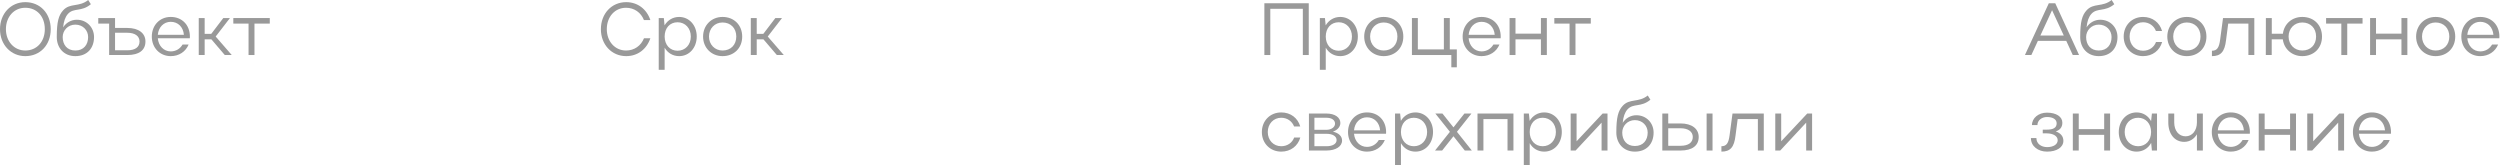 <?xml version="1.0" encoding="UTF-8"?> <svg xmlns="http://www.w3.org/2000/svg" width="3917" height="259" viewBox="0 0 3917 259" fill="none"> <path d="M3746.11 209.522H3695.93C3696.98 221.457 3705.2 230.148 3716.21 230.148C3724.32 230.148 3730.93 225.976 3734.75 219.371H3744.25C3739.5 230.611 3729.19 237.564 3716.21 237.564C3699.18 237.564 3686.55 224.47 3686.55 206.973C3686.55 189.245 3698.95 176.151 3716.21 176.151C3733.82 176.151 3746.22 188.665 3746.22 206.973C3746.22 207.784 3746.11 208.595 3746.11 209.522ZM3695.93 204.192H3736.84C3735.79 192.025 3727.68 183.798 3716.21 183.798C3705.2 183.798 3696.98 192.257 3695.93 204.192Z" fill="#999999"></path> <path d="M3672.72 235.826H3663.45V192.142L3622.77 235.826H3615.01V177.889H3624.28V221.342L3665.07 177.889H3672.72V235.826Z" fill="#999999"></path> <path d="M3538.97 235.826V177.889H3548.24V202.338H3588.1V177.889H3597.37V235.826H3588.1V211.261H3548.24V235.826H3538.97Z" fill="#999999"></path> <path d="M3525 209.522H3474.82C3475.87 221.457 3484.09 230.148 3495.1 230.148C3503.21 230.148 3509.82 225.976 3513.64 219.371H3523.14C3518.39 230.611 3508.08 237.564 3495.1 237.564C3478.07 237.564 3465.44 224.47 3465.44 206.973C3465.44 189.245 3477.84 176.151 3495.1 176.151C3512.71 176.151 3525.11 188.665 3525.11 206.973C3525.11 207.784 3525 208.595 3525 209.522ZM3474.82 204.192H3515.73C3514.68 192.025 3506.57 183.798 3495.1 183.798C3484.09 183.798 3475.87 192.257 3474.82 204.192Z" fill="#999999"></path> <path d="M3442.14 191.794V177.889H3451.41V235.826H3442.14V210.334C3437.85 217.749 3430.78 222.268 3422.21 222.268C3407.38 222.268 3397.3 210.218 3397.3 191.794V177.889H3406.57V191.794C3406.57 204.772 3413.75 213.578 3424.41 213.578C3434.84 213.578 3442.14 204.54 3442.14 191.794Z" fill="#999999"></path> <path d="M3379.6 235.825H3371.6L3370.44 223.891C3365.81 232.465 3357.46 237.564 3347.61 237.564C3331.74 237.564 3319.69 224.47 3319.69 206.973C3319.69 189.245 3331.74 176.151 3347.61 176.151C3357.46 176.151 3365.69 181.249 3370.33 189.824L3371.6 177.889H3379.6V235.825ZM3328.96 206.857C3328.96 219.719 3337.88 229.105 3350.05 229.105C3361.98 229.105 3370.33 220.067 3370.33 206.857C3370.33 193.764 3361.98 184.494 3350.05 184.494C3337.65 184.494 3328.96 193.764 3328.96 206.857Z" fill="#999999"></path> <path d="M3247.7 235.826V177.889H3256.97V202.338H3296.83V177.889H3306.1V235.826H3296.83V211.261H3256.97V235.826H3247.7Z" fill="#999999"></path> <path d="M3207.42 237.563C3193.17 237.563 3182.04 229.104 3182.04 216.358H3190.62C3190.62 225.049 3198.04 230.495 3207.42 230.495C3217.27 230.495 3223.99 226.208 3223.99 219.719C3223.99 213.23 3217.04 208.942 3206.61 208.942H3200.58V203.149H3206.61C3217.27 203.149 3222.37 200.136 3222.37 193.184C3222.37 187.042 3216.58 183.335 3207.19 183.335C3198.73 183.335 3192.24 188.781 3192.24 195.965H3183.67C3183.67 184.957 3193.98 176.498 3207.07 176.498C3221.91 176.498 3231.29 182.871 3231.29 192.257C3231.29 199.093 3227.81 203.612 3220.98 205.93C3228.63 208.595 3232.91 213.577 3232.91 220.646C3232.91 230.727 3222.6 237.563 3207.42 237.563Z" fill="#999999"></path> <path d="M3915.95 59.907H3865.78C3866.82 71.841 3875.05 80.532 3886.06 80.532C3894.17 80.532 3900.78 76.361 3904.6 69.756H3914.1C3909.35 80.995 3899.04 87.948 3886.06 87.948C3869.03 87.948 3856.4 74.854 3856.4 57.357C3856.4 39.629 3868.79 26.535 3886.06 26.535C3903.67 26.535 3916.07 39.049 3916.07 57.357C3916.07 58.169 3915.95 58.98 3915.95 59.907ZM3865.78 54.576H3906.68C3905.64 42.41 3897.53 34.183 3886.06 34.183C3875.05 34.183 3866.82 42.642 3865.78 54.576Z" fill="#999999"></path> <path d="M3785.56 57.357C3785.56 39.629 3798.65 26.535 3816.03 26.535C3833.88 26.535 3846.86 39.049 3846.86 57.357C3846.86 75.433 3833.88 87.948 3816.03 87.948C3798.65 87.948 3785.56 74.854 3785.56 57.357ZM3794.83 57.242C3794.83 69.872 3803.98 79.141 3816.03 79.141C3828.9 79.141 3837.59 70.335 3837.59 57.242C3837.59 44.148 3828.78 35.226 3816.03 35.226C3803.87 35.226 3794.83 44.611 3794.83 57.242Z" fill="#999999"></path> <path d="M3713.46 86.21V28.273H3722.73V52.723H3762.59V28.273H3771.86V86.21H3762.59V61.645H3722.73V86.21H3713.46Z" fill="#999999"></path> <path d="M3668.39 86.21V36.964H3644.52V28.273H3701.64V36.964H3677.66V86.21H3668.39Z" fill="#999999"></path> <path d="M3550.06 86.21L3550.17 28.273H3559.44V52.838H3576.83C3578.8 37.427 3591.08 26.535 3607.18 26.535C3625.38 26.535 3638.12 39.049 3638.12 57.357C3638.12 75.433 3625.38 87.948 3607.18 87.948C3591.19 87.948 3578.68 76.94 3576.71 61.645H3559.33V86.21H3550.06ZM3585.75 57.242C3585.75 69.872 3595.02 79.141 3607.18 79.141C3620.16 79.141 3628.85 70.335 3628.85 57.242C3628.85 44.148 3620.16 35.226 3607.18 35.226C3594.9 35.226 3585.75 44.611 3585.75 57.242Z" fill="#999999"></path> <path d="M3478.53 61.992L3483.04 28.273H3532.06V86.21H3522.79V36.964H3491.16L3487.8 62.688C3485.71 81.112 3479.57 87.948 3465.66 87.948V79.489C3473.54 79.489 3476.9 74.854 3478.53 61.992Z" fill="#999999"></path> <path d="M3395.73 57.357C3395.73 39.629 3408.83 26.535 3426.21 26.535C3444.05 26.535 3457.03 39.049 3457.03 57.357C3457.03 75.433 3444.05 87.948 3426.21 87.948C3408.83 87.948 3395.73 74.854 3395.73 57.357ZM3405 57.242C3405 69.872 3414.16 79.141 3426.21 79.141C3439.07 79.141 3447.76 70.335 3447.76 57.242C3447.76 44.148 3438.95 35.226 3426.21 35.226C3414.04 35.226 3405 44.611 3405 57.242Z" fill="#999999"></path> <path d="M3336.66 57.242C3336.66 70.103 3345.58 79.489 3357.75 79.489C3367.36 79.489 3375.01 74.043 3378.02 65.816H3387.64C3383.82 79.141 3372.58 87.948 3357.75 87.948C3340.36 87.948 3327.39 74.854 3327.39 57.357C3327.39 39.629 3340.25 26.535 3357.75 26.535C3372.46 26.535 3383.7 35.226 3387.52 48.551H3377.91C3374.78 40.44 3367.25 34.878 3357.75 34.878C3345.58 34.878 3336.66 44.495 3336.66 57.242Z" fill="#999999"></path> <path d="M3259.27 58.052C3259.27 33.835 3262.28 23.87 3269.23 16.222C3280.12 4.171 3294.14 11.587 3308.51 0L3312.68 6.605C3297.85 19.003 3285.92 11.703 3276.76 21.784C3272.48 26.651 3270.16 33.487 3269.23 42.873C3273.75 35.805 3281.51 30.938 3290.67 30.938C3306.31 30.938 3317.67 42.989 3317.67 58.052C3317.67 75.665 3306.77 87.948 3288.35 87.948C3270.27 87.948 3259.27 74.738 3259.27 58.052ZM3288.35 79.141C3301.44 79.141 3308.4 69.987 3308.4 58.052C3308.4 47.392 3300.17 38.586 3288.35 38.586C3276.65 38.586 3268.54 47.855 3268.54 58.052C3268.54 69.987 3275.37 79.141 3288.35 79.141Z" fill="#999999"></path> <path d="M3172.66 86.21L3210.09 5.099H3220.17L3257.48 86.21H3247.63L3237.43 64.078H3192.94L3182.74 86.21H3172.66ZM3196.88 55.619H3233.49L3215.18 15.991L3196.88 55.619Z" fill="#999999"></path> <path d="M2839.2 235.826H2829.93V192.142L2789.26 235.826H2781.5V177.889H2790.77V221.342L2831.55 177.889H2839.2V235.826Z" fill="#999999"></path> <path d="M2709.96 211.608L2714.48 177.889H2763.5V235.826H2754.23V186.58H2722.59L2719.23 212.303C2717.15 230.727 2711.01 237.564 2697.1 237.564V229.105C2704.98 229.105 2708.34 224.47 2709.96 211.608Z" fill="#999999"></path> <path d="M2604.52 177.889H2613.79V193.416H2633.14C2650.64 193.416 2661.53 201.643 2661.53 214.621C2661.53 228.178 2651.33 235.826 2633.14 235.826H2604.52V177.889ZM2673.93 177.889H2683.2V235.826H2673.93V177.889ZM2652.26 214.621C2652.26 206.162 2644.84 200.948 2633.14 200.948H2613.79V228.41H2633.14C2645.3 228.41 2652.26 223.427 2652.26 214.621Z" fill="#999999"></path> <path d="M2532.46 207.668C2532.46 183.451 2535.47 173.486 2542.42 165.838C2553.31 153.787 2567.34 161.203 2581.7 149.616L2585.87 156.22C2571.04 168.619 2559.11 161.319 2549.95 171.4C2545.67 176.267 2543.35 183.103 2542.42 192.489C2546.94 185.42 2554.71 180.554 2563.86 180.554C2579.5 180.554 2590.86 192.605 2590.86 207.668C2590.86 225.281 2579.97 237.563 2561.54 237.563C2543.47 237.563 2532.46 224.354 2532.46 207.668ZM2561.54 228.757C2574.64 228.757 2581.59 219.603 2581.59 207.668C2581.59 197.008 2573.36 188.201 2561.54 188.201C2549.84 188.201 2541.73 197.471 2541.73 207.668C2541.73 219.603 2548.56 228.757 2561.54 228.757Z" fill="#999999"></path> <path d="M2518.63 235.826H2509.36V192.142L2468.68 235.826H2460.92V177.889H2470.19V221.342L2510.98 177.889H2518.63V235.826Z" fill="#999999"></path> <path d="M2387.49 177.889H2395.48L2396.64 189.36C2401.51 181.133 2409.73 176.151 2419.47 176.151C2435.22 176.151 2447.04 189.245 2447.04 206.741C2447.04 224.47 2435.34 237.564 2419.47 237.564C2409.85 237.564 2401.51 232.697 2396.76 224.354V259H2387.49V177.889ZM2437.77 206.857C2437.77 193.879 2428.97 184.494 2417.03 184.494C2404.87 184.494 2396.76 193.648 2396.76 206.857C2396.76 219.951 2405.1 229.105 2417.03 229.105C2428.97 229.105 2437.77 219.835 2437.77 206.857Z" fill="#999999"></path> <path d="M2314.95 177.889H2371.26V235.826H2361.99V186.58H2324.22V235.826H2314.95V177.889Z" fill="#999999"></path> <path d="M2282.73 206.51L2306.02 235.826H2295.01L2277.28 213.462L2259.55 235.826H2248.43L2271.72 206.51L2248.89 177.889H2260.02L2277.28 199.557L2294.43 177.889H2305.44L2282.73 206.51Z" fill="#999999"></path> <path d="M2185.73 177.889H2193.72L2194.88 189.36C2199.75 181.133 2207.97 176.151 2217.71 176.151C2233.47 176.151 2245.28 189.245 2245.28 206.741C2245.28 224.47 2233.58 237.564 2217.71 237.564C2208.09 237.564 2199.75 232.697 2195 224.354V259H2185.73V177.889ZM2236.01 206.857C2236.01 193.879 2227.21 184.494 2215.27 184.494C2203.11 184.494 2195 193.648 2195 206.857C2195 219.951 2203.34 229.105 2215.27 229.105C2227.21 229.105 2236.01 219.835 2236.01 206.857Z" fill="#999999"></path> <path d="M2171.64 209.522H2121.46C2122.51 221.457 2130.73 230.148 2141.74 230.148C2149.85 230.148 2156.46 225.976 2160.28 219.371H2169.78C2165.03 230.611 2154.72 237.564 2141.74 237.564C2124.71 237.564 2112.08 224.47 2112.08 206.973C2112.08 189.245 2124.48 176.151 2141.74 176.151C2159.36 176.151 2171.75 188.665 2171.75 206.973C2171.75 207.784 2171.64 208.595 2171.64 209.522ZM2121.46 204.192H2162.37C2161.32 192.025 2153.21 183.798 2141.74 183.798C2130.73 183.798 2122.51 192.257 2121.46 204.192Z" fill="#999999"></path> <path d="M2050.84 235.826V177.889H2078.42C2091.4 177.889 2100.09 183.915 2100.09 192.721C2100.09 198.746 2095.45 203.845 2088.38 206.278C2097.3 208.248 2102.75 213.23 2102.75 220.183C2102.75 229.453 2092.9 235.826 2078.42 235.826H2050.84ZM2091.74 193.764C2091.74 188.086 2086.41 184.494 2078.42 184.494H2059.41V203.381H2078.42C2085.83 203.381 2091.74 199.21 2091.74 193.764ZM2094.18 219.488C2094.18 213.578 2088.15 209.638 2078.42 209.638H2059.41V229.105H2078.42C2087.92 229.105 2094.18 225.397 2094.18 219.488Z" fill="#999999"></path> <path d="M1986.35 206.857C1986.35 219.719 1995.27 229.105 2007.44 229.105C2017.06 229.105 2024.71 223.659 2027.72 215.432H2037.34C2033.51 228.757 2022.27 237.564 2007.44 237.564C1990.06 237.564 1977.08 224.47 1977.08 206.973C1977.08 189.245 1989.94 176.151 2007.44 176.151C2022.16 176.151 2033.4 184.841 2037.22 198.167H2027.6C2024.47 190.056 2016.94 184.494 2007.44 184.494C1995.27 184.494 1986.35 194.111 1986.35 206.857Z" fill="#999999"></path> <path d="M2459.19 86.21V36.964H2435.32V28.273H2492.45V36.964H2468.46V86.21H2459.19Z" fill="#999999"></path> <path d="M2365.19 86.21V28.273H2374.46V52.723H2414.32V28.273H2423.59V86.21H2414.32V61.645H2374.46V86.21H2365.19Z" fill="#999999"></path> <path d="M2351.22 59.907H2301.04C2302.09 71.841 2310.31 80.532 2321.32 80.532C2329.43 80.532 2336.04 76.361 2339.86 69.756H2349.36C2344.61 80.995 2334.3 87.948 2321.32 87.948C2304.29 87.948 2291.66 74.854 2291.66 57.357C2291.66 39.629 2304.06 26.535 2321.32 26.535C2338.94 26.535 2351.33 39.049 2351.33 57.357C2351.33 58.169 2351.22 58.98 2351.22 59.907ZM2301.04 54.576H2341.95C2340.91 42.41 2332.79 34.183 2321.32 34.183C2310.31 34.183 2302.09 42.642 2301.04 54.576Z" fill="#999999"></path> <path d="M2212.2 86.21V28.273H2221.47V77.404H2262.26V28.273H2271.53V77.404H2282.54V105.445H2273.96V86.21H2212.2Z" fill="#999999"></path> <path d="M2137.43 57.357C2137.43 39.629 2150.52 26.535 2167.9 26.535C2185.75 26.535 2198.72 39.049 2198.72 57.357C2198.72 75.433 2185.75 87.948 2167.9 87.948C2150.52 87.948 2137.43 74.854 2137.43 57.357ZM2146.7 57.242C2146.7 69.872 2155.85 79.141 2167.9 79.141C2180.76 79.141 2189.45 70.335 2189.45 57.242C2189.45 44.148 2180.65 35.226 2167.9 35.226C2155.73 35.226 2146.7 44.611 2146.7 57.242Z" fill="#999999"></path> <path d="M2067.93 28.273H2075.92L2077.08 39.745C2081.95 31.518 2090.18 26.535 2099.91 26.535C2115.67 26.535 2127.49 39.629 2127.49 57.126C2127.49 74.854 2115.78 87.948 2099.91 87.948C2090.29 87.948 2081.95 83.081 2077.2 74.738V109.384H2067.93V28.273ZM2118.22 57.242C2118.22 44.264 2109.41 34.878 2097.48 34.878C2085.31 34.878 2077.2 44.032 2077.2 57.242C2077.2 70.335 2085.54 79.489 2097.48 79.489C2109.41 79.489 2118.22 70.219 2118.22 57.242Z" fill="#999999"></path> <path d="M1981.02 5.099H2050.55V86.21H2041.28V13.789H1990.29V86.21H1981.02V5.099Z" fill="#999999"></path> <path d="M1185.63 61.645V86.21H1176.36V28.273H1185.63V53.07H1195.94L1214.83 28.273H1225.26L1202.9 57.242L1228.04 86.21H1217.15L1196.17 61.645H1185.63Z" fill="#999999"></path> <path d="M1101.58 57.357C1101.58 39.629 1114.68 26.535 1132.06 26.535C1149.9 26.535 1162.88 39.049 1162.88 57.357C1162.88 75.433 1149.9 87.948 1132.06 87.948C1114.68 87.948 1101.58 74.854 1101.58 57.357ZM1110.85 57.242C1110.85 69.872 1120.01 79.141 1132.06 79.141C1144.92 79.141 1153.61 70.335 1153.61 57.242C1153.61 44.148 1144.81 35.226 1132.06 35.226C1119.89 35.226 1110.85 44.611 1110.85 57.242Z" fill="#999999"></path> <path d="M1032.09 28.273H1040.08L1041.24 39.745C1046.11 31.518 1054.34 26.535 1064.07 26.535C1079.83 26.535 1091.65 39.629 1091.65 57.126C1091.65 74.854 1079.94 87.948 1064.07 87.948C1054.45 87.948 1046.11 83.081 1041.36 74.738V109.384H1032.09V28.273ZM1082.38 57.242C1082.38 44.264 1073.57 34.878 1061.64 34.878C1049.47 34.878 1041.36 44.032 1041.36 57.242C1041.36 70.335 1049.7 79.489 1061.64 79.489C1073.57 79.489 1082.38 70.219 1082.38 57.242Z" fill="#999999"></path> <path d="M950.737 45.654C950.737 64.889 963.483 79.141 980.864 79.141C993.842 79.141 1004.27 71.725 1009.02 59.906H1018.99C1013.19 77.171 999.056 87.948 981.096 87.948C958.385 87.948 941.468 69.871 941.468 45.77C941.468 21.321 958.269 3.36 981.096 3.36C998.941 3.36 1013.19 14.136 1018.99 31.402H1008.91C1004.27 19.698 993.842 12.167 980.864 12.167C963.368 12.167 950.737 26.303 950.737 45.654Z" fill="#999999"></path> <path d="M389.434 86.21V36.964H365.564V28.273H422.69V36.964H398.704V86.21H389.434Z" fill="#999999"></path> <path d="M320.658 61.645V86.21H311.388V28.273H320.658V53.07H330.97L349.858 28.273H360.286L337.923 57.242L363.067 86.21H352.175L331.202 61.645H320.658Z" fill="#999999"></path> <path d="M297.415 59.907H247.242C248.285 71.841 256.512 80.532 267.52 80.532C275.631 80.532 282.236 76.361 286.059 69.756H295.561C290.81 80.995 280.498 87.948 267.52 87.948C250.486 87.948 237.856 74.854 237.856 57.357C237.856 39.629 250.255 26.535 267.52 26.535C285.132 26.535 297.531 39.049 297.531 57.357C297.531 58.169 297.415 58.98 297.415 59.907ZM247.242 54.576H288.145C287.102 42.41 278.991 34.183 267.52 34.183C256.512 34.183 248.285 42.642 247.242 54.576Z" fill="#999999"></path> <path d="M153.961 36.964V28.273H180.264V43.8H199.499C217.228 43.8 227.888 52.027 227.888 65.005C227.888 78.562 218.039 86.21 199.499 86.21H170.994V36.964H153.961ZM218.618 65.005C218.618 56.546 211.434 51.332 199.499 51.332H180.264V78.794H199.499C211.897 78.794 218.618 73.811 218.618 65.005Z" fill="#999999"></path> <path d="M88.941 58.052C88.941 33.835 91.954 23.87 98.906 16.222C109.799 4.171 123.819 11.587 138.187 0L142.359 6.605C127.527 19.003 115.592 11.703 106.438 21.784C102.151 26.651 99.834 33.487 98.906 42.873C103.426 35.805 111.189 30.938 120.343 30.938C135.986 30.938 147.341 42.989 147.341 58.052C147.341 75.665 136.449 87.948 118.026 87.948C99.949 87.948 88.941 74.738 88.941 58.052ZM118.026 79.141C131.119 79.141 138.072 69.987 138.072 58.052C138.072 47.392 129.845 38.586 118.026 38.586C106.322 38.586 98.211 47.855 98.211 58.052C98.211 69.987 105.048 79.141 118.026 79.141Z" fill="#999999"></path> <path d="M0 45.77C0 21.321 16.918 3.36 39.629 3.36C62.803 3.36 79.489 20.741 79.489 45.77C79.489 70.567 62.803 87.948 39.629 87.948C17.033 87.948 0 69.871 0 45.77ZM9.27 45.654C9.27 64.889 22.132 79.141 39.629 79.141C57.705 79.141 70.219 65.352 70.219 45.654C70.219 25.84 57.821 12.167 39.629 12.167C22.016 12.167 9.27 26.303 9.27 45.654Z" fill="#999999"></path> </svg> 